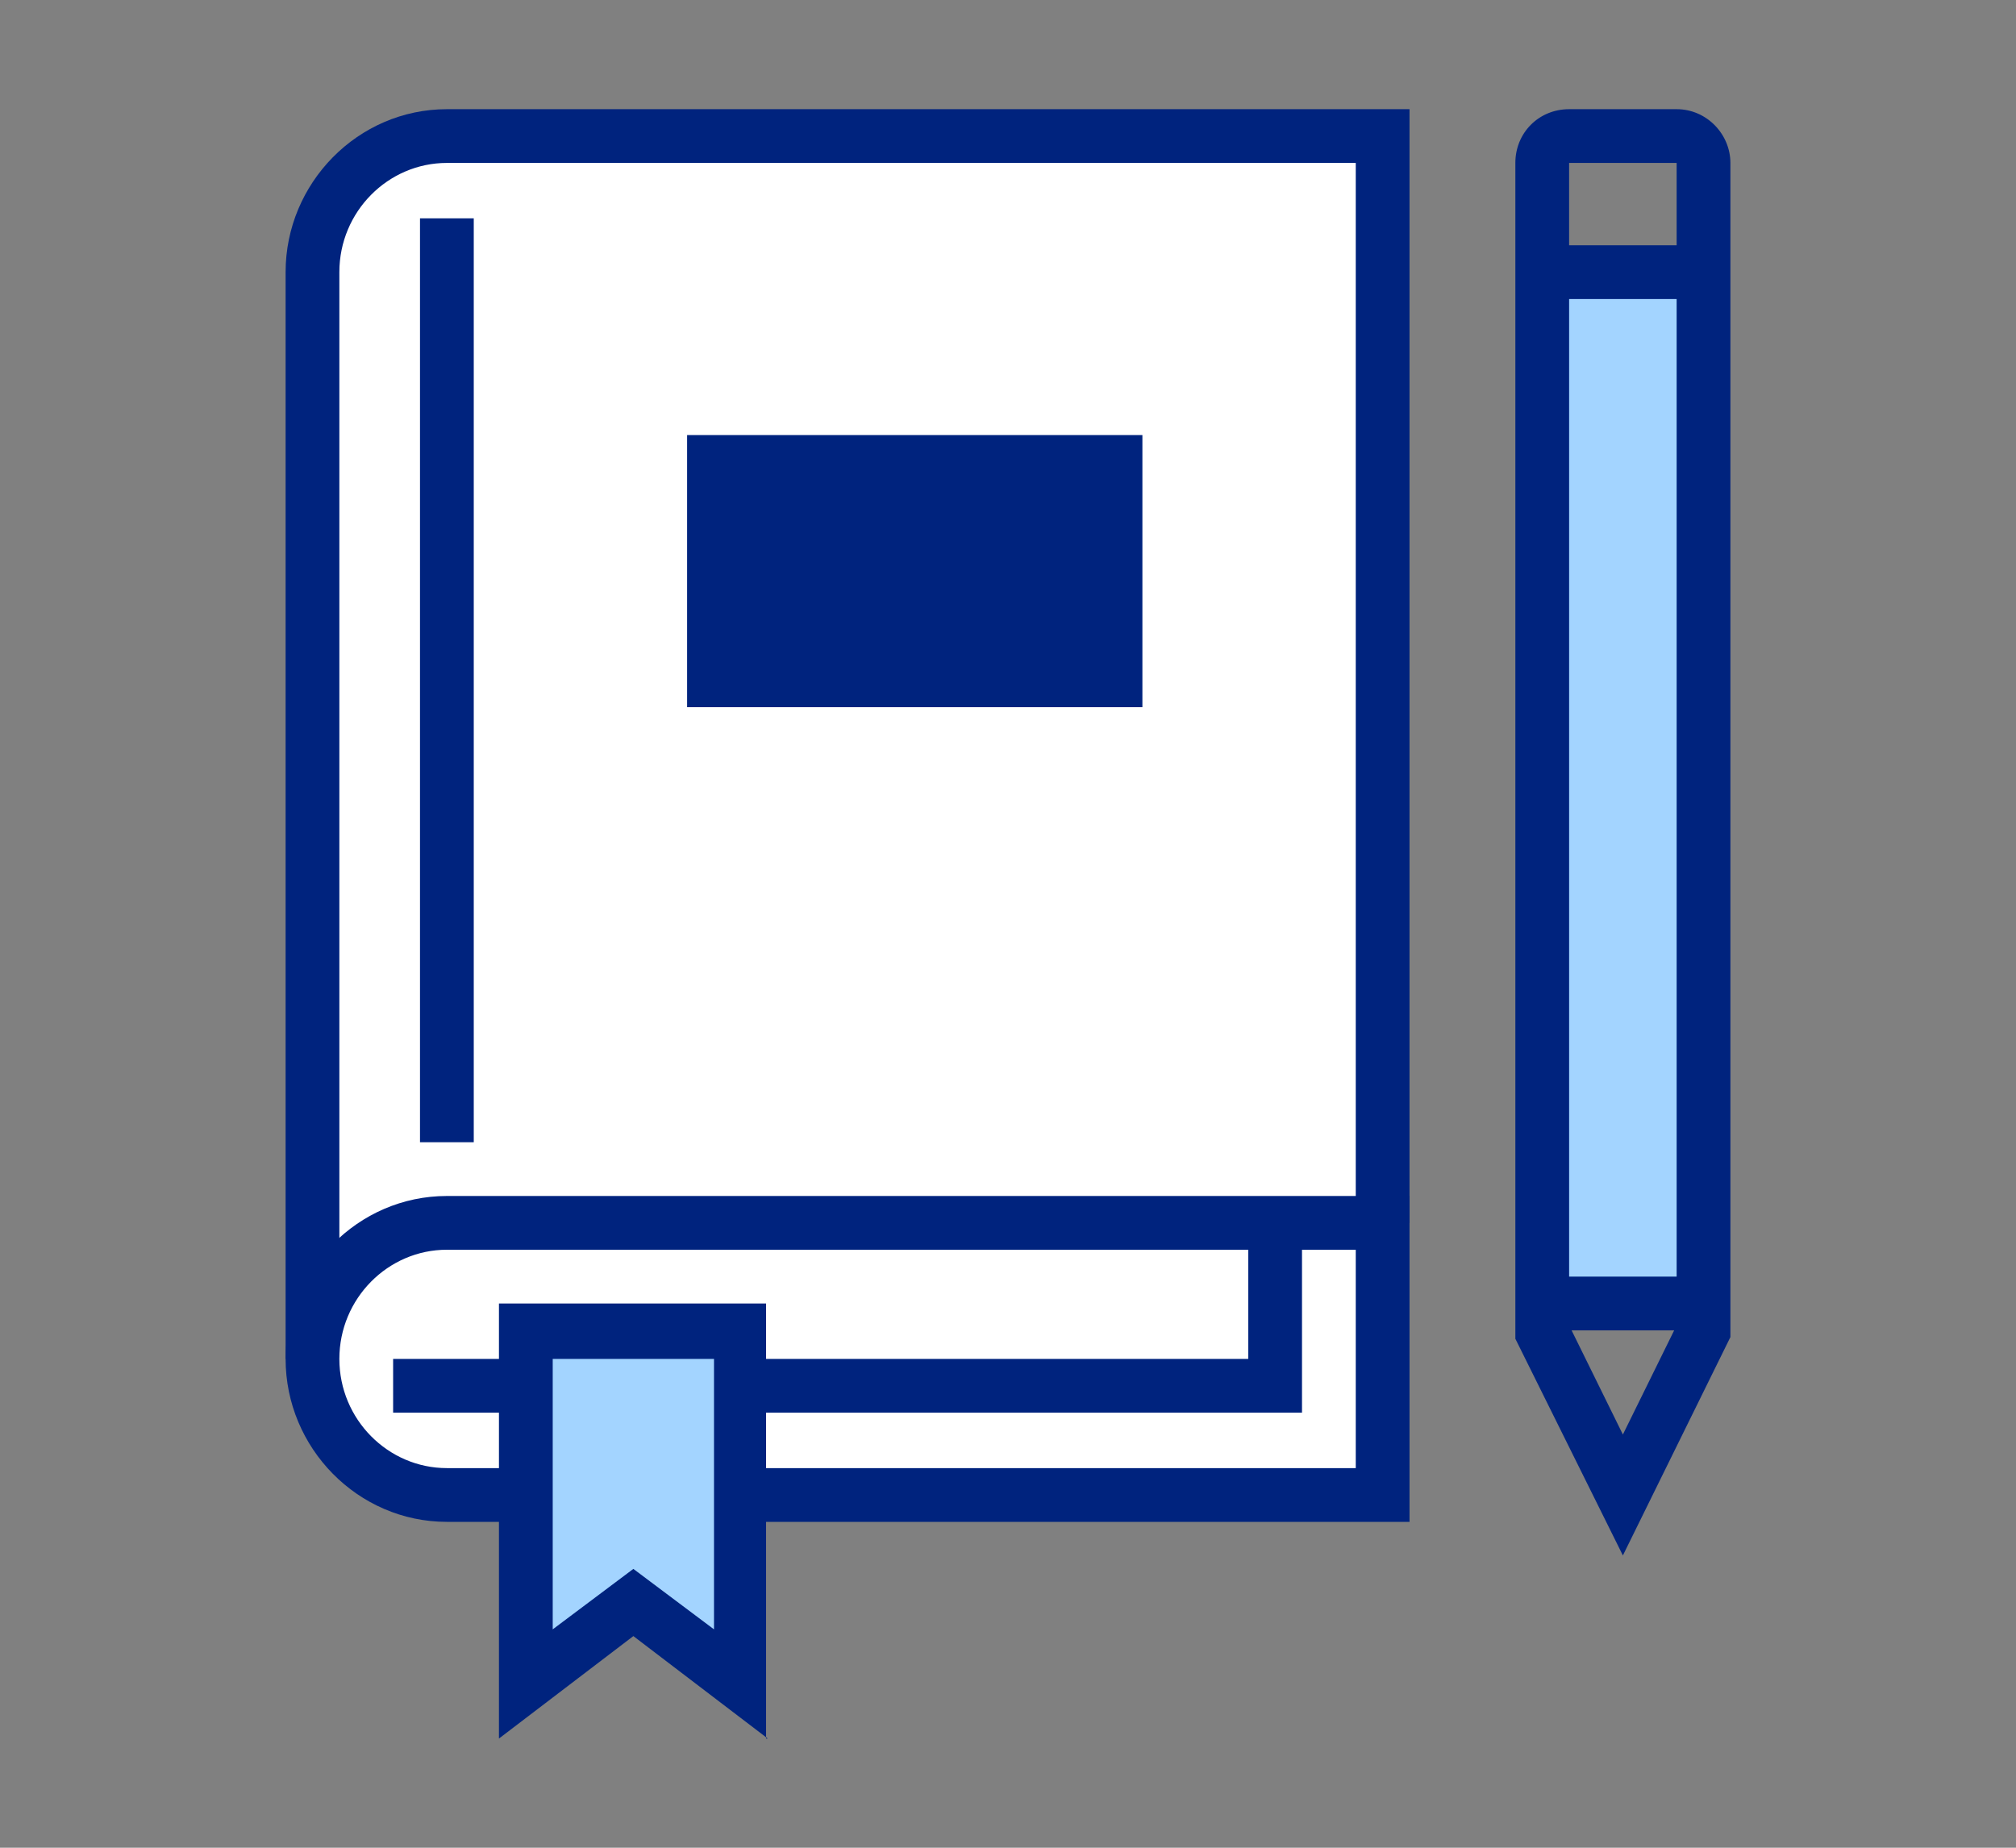 <?xml version="1.0" encoding="utf-8"?>
<!-- Generator: Adobe Illustrator 21.1.0, SVG Export Plug-In . SVG Version: 6.00 Build 0)  -->
<svg version="1.1" id="Capa_1" xmlns="http://www.w3.org/2000/svg" xmlns:xlink="http://www.w3.org/1999/xlink" x="0px" y="0px"
	 width="120px" height="110px" viewBox="0 0 120 110" style="enable-background:new 0 0 120 110;" xml:space="preserve">
<rect x="0" y="0" width="120" height="110" fill="#808080" stroke="none"/>
<style type="text/css">
	.st0{clip-path:url(#SVGID_2_);}
	.st1{clip-path:url(#SVGID_4_);fill:#A3D4FF;}
	.st2{clip-path:url(#SVGID_6_);}
	.st3{clip-path:url(#SVGID_8_);fill:#A3D4FF;}
	.st4{clip-path:url(#SVGID_10_);}
	.st5{clip-path:url(#SVGID_12_);fill:#A3D4FF;}
	.st6{clip-path:url(#SVGID_14_);}
	.st7{clip-path:url(#SVGID_16_);enable-background:new    ;}
	.st8{clip-path:url(#SVGID_18_);}
	.st9{clip-path:url(#SVGID_20_);}
	.st10{clip-path:url(#SVGID_22_);fill:#00237E;}
	.st11{clip-path:url(#SVGID_24_);}
	.st12{clip-path:url(#SVGID_26_);fill:#A3D4FF;}
	.st13{clip-path:url(#SVGID_28_);}
	.st14{clip-path:url(#SVGID_30_);fill:#FFFFFF;}
	.st15{clip-path:url(#SVGID_32_);}
	.st16{clip-path:url(#SVGID_34_);fill:#00237E;}
	.st17{clip-path:url(#SVGID_36_);}
	.st18{clip-path:url(#SVGID_38_);fill:#FFFFFF;}
	.st19{clip-path:url(#SVGID_40_);}
	.st20{clip-path:url(#SVGID_42_);fill:#00237E;}
	.st21{clip-path:url(#SVGID_44_);}
	.st22{clip-path:url(#SVGID_46_);fill:#00237E;}
	.st23{clip-path:url(#SVGID_48_);}
	.st24{clip-path:url(#SVGID_50_);fill:#A3D4FF;}
	.st25{clip-path:url(#SVGID_52_);}
	.st26{clip-path:url(#SVGID_54_);fill:#00237E;}
	.st27{clip-path:url(#SVGID_56_);}
	.st28{clip-path:url(#SVGID_58_);enable-background:new    ;}
	.st29{clip-path:url(#SVGID_60_);}
	.st30{clip-path:url(#SVGID_62_);}
	.st31{clip-path:url(#SVGID_64_);fill:#00237E;}
	.st32{clip-path:url(#SVGID_66_);}
	.st33{clip-path:url(#SVGID_68_);fill:#00237E;}
	.st34{clip-path:url(#SVGID_70_);}
	.st35{clip-path:url(#SVGID_72_);fill:#00237E;}
	.st36{clip-path:url(#SVGID_74_);}
	.st37{clip-path:url(#SVGID_76_);fill:#00237E;}
	.st38{clip-path:url(#SVGID_78_);}
	.st39{clip-path:url(#SVGID_80_);fill:#A3D4FF;}
	.st40{clip-path:url(#SVGID_82_);}
	.st41{clip-path:url(#SVGID_84_);fill:#00237E;}
	.st42{clip-path:url(#SVGID_86_);}
	.st43{clip-path:url(#SVGID_88_);fill:#FFFFFF;}
	.st44{clip-path:url(#SVGID_90_);}
	.st45{clip-path:url(#SVGID_92_);fill:#00237E;}
	.st46{clip-path:url(#SVGID_94_);}
	.st47{clip-path:url(#SVGID_96_);enable-background:new    ;}
	.st48{clip-path:url(#SVGID_98_);}
	.st49{clip-path:url(#SVGID_100_);}
	.st50{clip-path:url(#SVGID_102_);fill:#00237E;}
	.st51{clip-path:url(#SVGID_104_);}
	.st52{clip-path:url(#SVGID_106_);fill:#00237E;}
	.st53{clip-path:url(#SVGID_108_);}
	.st54{clip-path:url(#SVGID_110_);fill:#A3D4FF;}
	.st55{clip-path:url(#SVGID_112_);}
	.st56{clip-path:url(#SVGID_114_);fill:#00237E;}
	.st57{clip-path:url(#SVGID_116_);}
	.st58{clip-path:url(#SVGID_118_);fill:#A3D4FF;}
	.st59{clip-path:url(#SVGID_120_);}
	.st60{clip-path:url(#SVGID_122_);fill:#00237E;}
	.st61{clip-path:url(#SVGID_124_);}
	.st62{clip-path:url(#SVGID_126_);fill:#00237E;}
	.st63{clip-path:url(#SVGID_128_);}
	.st64{clip-path:url(#SVGID_130_);fill:#00237E;}
	.st65{clip-path:url(#SVGID_132_);}
	.st66{clip-path:url(#SVGID_134_);fill:#00237E;}
	.st67{clip-path:url(#SVGID_136_);}
	.st68{clip-path:url(#SVGID_138_);fill:#00237E;}
	.st69{clip-path:url(#SVGID_140_);}
	.st70{clip-path:url(#SVGID_142_);enable-background:new    ;}
	.st71{clip-path:url(#SVGID_144_);}
	.st72{clip-path:url(#SVGID_146_);}
	.st73{clip-path:url(#SVGID_148_);fill:#00237E;}
	.st74{clip-path:url(#SVGID_150_);}
	.st75{clip-path:url(#SVGID_152_);fill:#00237E;}
	.st76{clip-path:url(#SVGID_154_);}
	.st77{clip-path:url(#SVGID_156_);fill:#00237E;}
	.st78{clip-path:url(#SVGID_158_);}
	.st79{clip-path:url(#SVGID_160_);fill:#00237E;}
	.st80{clip-path:url(#SVGID_162_);}
	.st81{clip-path:url(#SVGID_164_);fill:#FFFFFF;}
	.st82{clip-path:url(#SVGID_166_);}
	.st83{clip-path:url(#SVGID_168_);fill:#00237E;}
</style>
<g>
	<g>
		<defs>
			<polygon id="SVGID_1_" points="-116.6,13.9 -121.6,19.7 -120.7,24.6 -116.6,25.4 -110.2,24 -104.4,21.9 -114.9,13.9 			"/>
		</defs>
		<clipPath id="SVGID_2_">
			<use xlink:href="#SVGID_1_"  style="overflow:visible;"/>
		</clipPath>
		<g class="st0">
			<defs>
				<rect id="SVGID_3_" x="-581" y="-2704.5" width="1920" height="3900"/>
			</defs>
			<clipPath id="SVGID_4_">
				<use xlink:href="#SVGID_3_"  style="overflow:visible;"/>
			</clipPath>
		</g>
	</g>
	<g>
		<defs>
			<polygon id="SVGID_5_" points="-111.2,32.4 -117.5,35.2 -117.5,40.1 -113.9,42.2 -113,46.2 -111.5,49.5 -106.2,49.5 -104.4,54.8 
				-99.5,58.5 -102.2,63 -105.1,65.9 -104.4,70.7 -105.9,76 -102,79.4 -94.8,69.2 -91.3,55.9 -92.1,42.2 -97.7,32.4 			"/>
		</defs>
		<clipPath id="SVGID_6_">
			<use xlink:href="#SVGID_5_"  style="overflow:visible;"/>
		</clipPath>
		<g class="st2">
			<defs>
				<rect id="SVGID_7_" x="-581" y="-2704.5" width="1920" height="3900"/>
			</defs>
			<clipPath id="SVGID_8_">
				<use xlink:href="#SVGID_7_"  style="overflow:visible;"/>
			</clipPath>
		</g>
	</g>
	<g>
		<defs>
			<polygon id="SVGID_9_" points="-150.9,82.2 -152.2,72.6 -153.2,66.3 -154.8,60.4 -159.9,56.7 -162.5,47.4 -172.5,33.3 
				-166.4,22.2 -153.3,13.9 -144.6,10.2 -142.7,16.3 -139.9,24.4 -141.2,27.7 -145,28.4 -150.8,26.8 -152.8,30.4 -152.2,35.3 
				-160.3,33.5 -161.7,36.4 -156.9,40.1 -148.2,42.2 -144.4,43.5 -142.7,50.5 -136.4,49 -130.4,49 -127.7,54.7 -127.6,61.8 
				-134.5,63 -136.6,66.4 -138,70.3 -140,74.1 -143,76.5 -143.4,84.5 -147,84.5 			"/>
		</defs>
		<clipPath id="SVGID_10_">
			<use xlink:href="#SVGID_9_"  style="overflow:visible;"/>
		</clipPath>
		<g class="st4">
			<defs>
				<rect id="SVGID_11_" x="-581" y="-2704.5" width="1920" height="3900"/>
			</defs>
			<clipPath id="SVGID_12_">
				<use xlink:href="#SVGID_11_"  style="overflow:visible;"/>
			</clipPath>
		</g>
	</g>
	<g>
		<defs>
			<polygon id="SVGID_13_" points="-134.5,7.5 -179,7.5 -179,96.5 -134.5,96.5 -90,96.5 -90,7.5 			"/>
		</defs>
		<clipPath id="SVGID_14_">
			<use xlink:href="#SVGID_13_"  style="overflow:visible;"/>
		</clipPath>
		<g class="st6">
			<defs>
				<rect id="SVGID_15_" x="-581" y="-2704.5" width="1920" height="3900"/>
			</defs>
			<clipPath id="SVGID_16_">
				<use xlink:href="#SVGID_15_"  style="overflow:visible;"/>
			</clipPath>
		</g>
	</g>
</g>
<g>
	<g>
		<defs>
			<rect id="SVGID_23_" x="91.9" y="16.2" width="9.6" height="61.4"/>
		</defs>
		<clipPath id="SVGID_18_">
			<use xlink:href="#SVGID_23_"  style="overflow:visible;"/>
		</clipPath>
		<g class="st8">
			<defs>
				<rect id="SVGID_25_" x="-903" y="-2709.5" width="1920" height="3900"/>
			</defs>
			<clipPath id="SVGID_20_">
				<use xlink:href="#SVGID_25_"  style="overflow:visible;"/>
			</clipPath>
			<rect x="86.9" y="11.2" style="clip-path:url(#SVGID_20_);fill:#A3D4FF;" width="19.6" height="71.4"/>
		</g>
	</g>
	<g>
		<defs>
			<path id="SVGID_27_" d="M26.6,8.1c-4.4,0-8,3.6-8,8.1v64.7h63.7V8.1H26.6z"/>
		</defs>
		<clipPath id="SVGID_22_">
			<use xlink:href="#SVGID_27_"  style="overflow:visible;"/>
		</clipPath>
		<g style="clip-path:url(#SVGID_22_);">
			<defs>
				<rect id="SVGID_29_" x="-903" y="-2709.5" width="1920" height="3900"/>
			</defs>
			<clipPath id="SVGID_24_">
				<use xlink:href="#SVGID_29_"  style="overflow:visible;"/>
			</clipPath>
			<rect x="13.6" y="3.1" style="clip-path:url(#SVGID_24_);fill:#FFFFFF;" width="73.7" height="82.7"/>
		</g>
	</g>
	<g>
		<defs>
			<path id="SVGID_31_" d="M20.2,80.9H17V16.2c0-5.3,4.3-9.7,9.6-9.7h57.3v66.3h-3.2V9.7H26.6c-3.5,0-6.4,2.9-6.4,6.5V80.9z"/>
		</defs>
		<clipPath id="SVGID_26_">
			<use xlink:href="#SVGID_31_"  style="overflow:visible;"/>
		</clipPath>
		<g style="clip-path:url(#SVGID_26_);">
			<defs>
				<rect id="SVGID_33_" x="-903" y="-2709.5" width="1920" height="3900"/>
			</defs>
			<clipPath id="SVGID_28_">
				<use xlink:href="#SVGID_33_"  style="overflow:visible;"/>
			</clipPath>
			<rect x="12" y="1.5" style="clip-path:url(#SVGID_28_);fill:#00237E;" width="76.9" height="84.4"/>
		</g>
	</g>
	<g>
		<defs>
			<path id="SVGID_35_" d="M26.6,88.9c-4.4,0-8-3.6-8-8.1c0-4.5,3.6-8.1,8-8.1h55.7v16.2H26.6z"/>
		</defs>
		<clipPath id="SVGID_30_">
			<use xlink:href="#SVGID_35_"  style="overflow:visible;"/>
		</clipPath>
		<g style="clip-path:url(#SVGID_30_);">
			<defs>
				<rect id="SVGID_37_" x="-903" y="-2709.5" width="1920" height="3900"/>
			</defs>
			<clipPath id="SVGID_32_">
				<use xlink:href="#SVGID_37_"  style="overflow:visible;"/>
			</clipPath>
			<rect x="13.6" y="67.8" style="clip-path:url(#SVGID_32_);fill:#FFFFFF;" width="73.7" height="26.2"/>
		</g>
	</g>
	<g>
		<defs>
			<path id="SVGID_39_" d="M83.9,90.6H26.6c-5.3,0-9.6-4.4-9.6-9.7s4.3-9.7,9.6-9.7h57.3V90.6z M26.6,74.4c-3.5,0-6.4,2.9-6.4,6.5
				c0,3.6,2.9,6.5,6.4,6.5h54.1V74.4H26.6z"/>
		</defs>
		<clipPath id="SVGID_34_">
			<use xlink:href="#SVGID_39_"  style="overflow:visible;"/>
		</clipPath>
		<g style="clip-path:url(#SVGID_34_);">
			<defs>
				<rect id="SVGID_41_" x="-903" y="-2709.5" width="1920" height="3900"/>
			</defs>
			<clipPath id="SVGID_36_">
				<use xlink:href="#SVGID_41_"  style="overflow:visible;"/>
			</clipPath>
			<rect x="12" y="66.2" style="clip-path:url(#SVGID_36_);fill:#00237E;" width="76.9" height="29.4"/>
		</g>
	</g>
	<g>
		<defs>
			<polygon id="SVGID_43_" points="77.5,84.1 23.4,84.1 23.4,80.9 74.3,80.9 74.3,74.4 77.5,74.4 			"/>
		</defs>
		<clipPath id="SVGID_38_">
			<use xlink:href="#SVGID_43_"  style="overflow:visible;"/>
		</clipPath>
		<g style="clip-path:url(#SVGID_38_);">
			<defs>
				<rect id="SVGID_45_" x="-903" y="-2709.5" width="1920" height="3900"/>
			</defs>
			<clipPath id="SVGID_40_">
				<use xlink:href="#SVGID_45_"  style="overflow:visible;"/>
			</clipPath>
			<rect x="18.4" y="69.4" style="clip-path:url(#SVGID_40_);fill:#00237E;" width="64.1" height="19.7"/>
		</g>
	</g>
	<g>
		<defs>
			<polygon id="SVGID_47_" points="31.3,79.2 31.3,100.3 37.7,95.4 44.1,100.3 44.1,79.2 			"/>
		</defs>
		<clipPath id="SVGID_42_">
			<use xlink:href="#SVGID_47_"  style="overflow:visible;"/>
		</clipPath>
		<g style="clip-path:url(#SVGID_42_);">
			<defs>
				<rect id="SVGID_49_" x="-903" y="-2709.5" width="1920" height="3900"/>
			</defs>
			<clipPath id="SVGID_44_">
				<use xlink:href="#SVGID_49_"  style="overflow:visible;"/>
			</clipPath>
			<rect x="26.3" y="74.2" style="clip-path:url(#SVGID_44_);fill:#A3D4FF;" width="22.7" height="31"/>
		</g>
	</g>
	<g>
		<defs>
			<path id="SVGID_51_" d="M45.7,103.5l-8-6.1l-8,6.1V77.6h15.9V103.5z M37.7,93.4l4.8,3.6V80.9h-9.6V97L37.7,93.4z"/>
		</defs>
		<clipPath id="SVGID_46_">
			<use xlink:href="#SVGID_51_"  style="overflow:visible;"/>
		</clipPath>
		<g style="clip-path:url(#SVGID_46_);">
			<defs>
				<rect id="SVGID_53_" x="-903" y="-2709.5" width="1920" height="3900"/>
			</defs>
			<clipPath id="SVGID_48_">
				<use xlink:href="#SVGID_53_"  style="overflow:visible;"/>
			</clipPath>
			<rect x="24.7" y="72.6" style="clip-path:url(#SVGID_48_);fill:#00237E;" width="25.9" height="35.9"/>
		</g>
	</g>
	<g>
		<defs>
			<polygon id="SVGID_55_" points="17,103.5 103,103.5 103,6.5 56,6.5 17,6.5 			"/>
		</defs>
		<clipPath id="SVGID_50_">
			<use xlink:href="#SVGID_55_"  style="overflow:visible;"/>
		</clipPath>
		<g style="clip-path:url(#SVGID_50_);">
			<defs>
				<rect id="SVGID_57_" x="-903" y="-2709.5" width="1920" height="3900"/>
			</defs>
			<clipPath id="SVGID_52_">
				<use xlink:href="#SVGID_57_"  style="overflow:visible;"/>
			</clipPath>
			<g style="clip-path:url(#SVGID_52_);enable-background:new    ;">
				<g>
					<defs>
						<rect id="SVGID_59_" x="24" y="6.5" width="79" height="87"/>
					</defs>
					<clipPath id="SVGID_54_">
						<use xlink:href="#SVGID_59_"  style="overflow:visible;"/>
					</clipPath>
					<g style="clip-path:url(#SVGID_54_);">
						<defs>
							<rect id="SVGID_61_" x="25" y="13" width="3.2" height="55"/>
						</defs>
						<clipPath id="SVGID_56_">
							<use xlink:href="#SVGID_61_"  style="overflow:visible;"/>
						</clipPath>
						<g class="st27">
							<defs>
								<rect id="SVGID_63_" x="17" y="6.5" width="86" height="97"/>
							</defs>
							<clipPath id="SVGID_58_">
								<use xlink:href="#SVGID_63_"  style="overflow:visible;"/>
							</clipPath>
							<rect x="20" y="8" style="clip-path:url(#SVGID_58_);fill:#00237E;" width="13.2" height="65"/>
						</g>
					</g>
					<g style="clip-path:url(#SVGID_54_);">
						<defs>
							<path id="SVGID_65_" d="M96.6,92.6l-6.4-12.9V9.7c0-1.8,1.4-3.2,3.2-3.2h6.4c1.8,0,3.2,1.5,3.2,3.2v69.9L96.6,92.6z
								 M93.4,78.9l3.2,6.5l3.2-6.5V9.7h-6.4V78.9z"/>
						</defs>
						<clipPath id="SVGID_60_">
							<use xlink:href="#SVGID_65_"  style="overflow:visible;"/>
						</clipPath>
						<g class="st29">
							<defs>
								<rect id="SVGID_67_" x="17" y="6.5" width="86" height="97"/>
							</defs>
							<clipPath id="SVGID_62_">
								<use xlink:href="#SVGID_67_"  style="overflow:visible;"/>
							</clipPath>
							<rect x="85.3" y="1.5" style="clip-path:url(#SVGID_62_);fill:#00237E;" width="22.7" height="96.1"/>
						</g>
					</g>
					<g style="clip-path:url(#SVGID_54_);">
						<defs>
							<rect id="SVGID_69_" x="91.9" y="76" width="9.6" height="3.2"/>
						</defs>
						<clipPath id="SVGID_64_">
							<use xlink:href="#SVGID_69_"  style="overflow:visible;"/>
						</clipPath>
						<g style="clip-path:url(#SVGID_64_);">
							<defs>
								<rect id="SVGID_71_" x="17" y="6.5" width="86" height="97"/>
							</defs>
							<clipPath id="SVGID_66_">
								<use xlink:href="#SVGID_71_"  style="overflow:visible;"/>
							</clipPath>
							<rect x="86.9" y="71" style="clip-path:url(#SVGID_66_);fill:#00237E;" width="19.6" height="13.2"/>
						</g>
					</g>
					<g style="clip-path:url(#SVGID_54_);">
						<defs>
							<rect id="SVGID_73_" x="91.9" y="14.6" width="9.6" height="3.2"/>
						</defs>
						<clipPath id="SVGID_68_">
							<use xlink:href="#SVGID_73_"  style="overflow:visible;"/>
						</clipPath>
						<g style="clip-path:url(#SVGID_68_);">
							<defs>
								<rect id="SVGID_75_" x="17" y="6.5" width="86" height="97"/>
							</defs>
							<clipPath id="SVGID_70_">
								<use xlink:href="#SVGID_75_"  style="overflow:visible;"/>
							</clipPath>
							<rect x="86.9" y="9.6" style="clip-path:url(#SVGID_70_);fill:#00237E;" width="19.6" height="13.2"/>
						</g>
					</g>
					<g style="clip-path:url(#SVGID_54_);">
						<defs>
							<rect id="SVGID_77_" x="42.5" y="27.5" width="23.9" height="12.9"/>
						</defs>
						<clipPath id="SVGID_72_">
							<use xlink:href="#SVGID_77_"  style="overflow:visible;"/>
						</clipPath>
						<g style="clip-path:url(#SVGID_72_);">
							<defs>
								<rect id="SVGID_79_" x="17" y="6.5" width="86" height="97"/>
							</defs>
							<clipPath id="SVGID_74_">
								<use xlink:href="#SVGID_79_"  style="overflow:visible;"/>
							</clipPath>
							<rect x="37.5" y="22.5" style="clip-path:url(#SVGID_74_);fill:#A3D4FF;" width="33.9" height="22.9"/>
						</g>
					</g>
					<g style="clip-path:url(#SVGID_54_);">
						<defs>
							<path id="SVGID_81_" d="M40.9,42.1H68V25.9H40.9V42.1z M44.1,38.8h20.7v-9.7H44.1V38.8z"/>
						</defs>
						<clipPath id="SVGID_76_">
							<use xlink:href="#SVGID_81_"  style="overflow:visible;"/>
						</clipPath>
						<g style="clip-path:url(#SVGID_76_);">
							<defs>
								<rect id="SVGID_83_" x="17" y="6.5" width="86" height="97"/>
							</defs>
							<clipPath id="SVGID_78_">
								<use xlink:href="#SVGID_83_"  style="overflow:visible;"/>
							</clipPath>
							<rect x="35.9" y="20.9" style="clip-path:url(#SVGID_78_);fill:#00237E;" width="37.1" height="26.2"/>
						</g>
					</g>
				</g>
			</g>
		</g>
	</g>
</g>
<g>
	<g>
		<defs>
			<polygon id="SVGID_85_" points="245.3,55.7 245.3,79.3 252,74.3 258.7,79.3 258.7,55.7 			"/>
		</defs>
		<clipPath id="SVGID_80_">
			<use xlink:href="#SVGID_85_"  style="overflow:visible;"/>
		</clipPath>
		<g style="clip-path:url(#SVGID_80_);">
			<defs>
				<rect id="SVGID_87_" x="-1227.5" y="-2715" width="1920" height="3900"/>
			</defs>
			<clipPath id="SVGID_82_">
				<use xlink:href="#SVGID_87_"  style="overflow:visible;"/>
			</clipPath>
		</g>
	</g>
	<g>
		<defs>
			<path id="SVGID_89_" d="M258.7,81c-0.4,0-0.7-0.1-1-0.3l-5.7-4.3l-5.7,4.3c-0.5,0.4-1.2,0.4-1.8,0.2c-0.6-0.3-0.9-0.9-0.9-1.5
				V55.7c0-0.9,0.7-1.7,1.7-1.7h13.4c0.9,0,1.7,0.8,1.7,1.7v23.6c0,0.6-0.4,1.2-0.9,1.5C259.2,80.9,258.9,81,258.7,81z M252,72.6
				c0.4,0,0.7,0.1,1,0.3l4,3V57.4h-10v18.5l4-3C251.3,72.7,251.7,72.6,252,72.6z"/>
		</defs>
		<clipPath id="SVGID_84_">
			<use xlink:href="#SVGID_89_"  style="overflow:visible;"/>
		</clipPath>
		<g style="clip-path:url(#SVGID_84_);">
			<defs>
				<rect id="SVGID_91_" x="-1227.5" y="-2715" width="1920" height="3900"/>
			</defs>
			<clipPath id="SVGID_86_">
				<use xlink:href="#SVGID_91_"  style="overflow:visible;"/>
			</clipPath>
		</g>
	</g>
	<g>
		<defs>
			<rect id="SVGID_93_" x="193.5" y="20.6" width="98.7" height="40.4"/>
		</defs>
		<clipPath id="SVGID_88_">
			<use xlink:href="#SVGID_93_"  style="overflow:visible;"/>
		</clipPath>
		<g style="clip-path:url(#SVGID_88_);">
			<defs>
				<rect id="SVGID_95_" x="-1227.5" y="-2715" width="1920" height="3900"/>
			</defs>
			<clipPath id="SVGID_90_">
				<use xlink:href="#SVGID_95_"  style="overflow:visible;"/>
			</clipPath>
		</g>
	</g>
	<g>
		<defs>
			<path id="SVGID_103_" d="M209.9,50.9l0-3.4l83.2-0.2c2-2.3,4.1-6,4.1-11.8c0-10.6-7-11.8-10-11.8h-80.2v-3.4h80.2
				c6.5,0,13.4,4,13.4,15.2c0,7.4-3,12-5.5,14.6l-0.5,0.5L209.9,50.9z"/>
		</defs>
		<clipPath id="SVGID_92_">
			<use xlink:href="#SVGID_103_"  style="overflow:visible;"/>
		</clipPath>
		<g style="clip-path:url(#SVGID_92_);">
			<defs>
				<rect id="SVGID_105_" x="-1227.5" y="-2715" width="1920" height="3900"/>
			</defs>
			<clipPath id="SVGID_94_">
				<use xlink:href="#SVGID_105_"  style="overflow:visible;"/>
			</clipPath>
		</g>
	</g>
	<g>
		<defs>
			<path id="SVGID_107_" d="M243.6,18.7H237l-1.7,1.7c5.7,2.9,8.4,10.1,8.4,20.2H257C257,28.8,252.7,18.7,243.6,18.7"/>
		</defs>
		<clipPath id="SVGID_96_">
			<use xlink:href="#SVGID_107_"  style="overflow:visible;"/>
		</clipPath>
		<g style="clip-path:url(#SVGID_96_);">
			<defs>
				<rect id="SVGID_109_" x="-1227.5" y="-2715" width="1920" height="3900"/>
			</defs>
			<clipPath id="SVGID_98_">
				<use xlink:href="#SVGID_109_"  style="overflow:visible;"/>
			</clipPath>
		</g>
	</g>
	<g>
		<defs>
			<path id="SVGID_111_" d="M258.7,42.3H242v-1.7c0-6.8-1.3-15.5-7.4-18.7l-2-1.1l3.8-3.8h7.4c9.1,0,15,9.3,15,23.6V42.3z
				 M245.3,38.9h10c-0.4-8.9-3.5-18.5-11.7-18.5h-5.3C242.6,23.9,245,30.2,245.3,38.9z"/>
		</defs>
		<clipPath id="SVGID_100_">
			<use xlink:href="#SVGID_111_"  style="overflow:visible;"/>
		</clipPath>
		<g class="st49">
			<defs>
				<rect id="SVGID_113_" x="-1227.5" y="-2715" width="1920" height="3900"/>
			</defs>
			<clipPath id="SVGID_102_">
				<use xlink:href="#SVGID_113_"  style="overflow:visible;"/>
			</clipPath>
		</g>
	</g>
	<g>
		<defs>
			<path id="SVGID_115_" d="M252,32.9L252,32.9c3.4-5.1,11.3-1.8,10.1,4.2c6-1.2,9.2,6.8,4.2,10.2c5.1,3.4,1.8,11.4-4.2,10.2
				c1.2,6-6.7,9.3-10.1,4.2c-3.4,5.1-11.3,1.8-10.1-4.2c-6,1.2-9.2-6.8-4.2-10.2c-5.1-3.4-1.8-11.4,4.2-10.2
				C240.7,31.1,248.6,27.8,252,32.9"/>
		</defs>
		<clipPath id="SVGID_104_">
			<use xlink:href="#SVGID_115_"  style="overflow:visible;"/>
		</clipPath>
		<g class="st51">
			<defs>
				<rect id="SVGID_117_" x="-1227.5" y="-2715" width="1920" height="3900"/>
			</defs>
			<clipPath id="SVGID_106_">
				<use xlink:href="#SVGID_117_"  style="overflow:visible;"/>
			</clipPath>
		</g>
	</g>
	<g>
		<defs>
			<path id="SVGID_119_" d="M256.5,65.9c-1.6,0-3.2-0.5-4.5-1.7c-2.2,1.9-5.2,2-7.4,1.1c-2.2-0.9-4.2-3.1-4.5-6
				c-2.9-0.2-5.1-2.3-6-4.5s-0.8-5.2,1.1-7.5c-1.9-2.3-2-5.2-1.1-7.5c0.9-2.2,3.1-4.3,6-4.5c0.2-3,2.2-5.1,4.5-6
				c2.2-0.9,5.2-0.8,7.4,1.1c2.2-1.9,5.2-2,7.4-1.1c2.2,0.9,4.2,3.1,4.5,6c2.9,0.2,5.1,2.3,6,4.5c0.9,2.2,0.8,5.2-1.1,7.5
				c1.9,2.3,2,5.2,1.1,7.5s-3.1,4.3-6,4.5c-0.2,3-2.2,5.1-4.5,6C258.5,65.7,257.5,65.9,256.5,65.9 M252,60c0.6,0,1.1,0.3,1.4,0.7
				c1.3,2,3.4,2,4.7,1.4c1.4-0.6,2.8-2.1,2.3-4.4c-0.1-0.6,0.1-1.1,0.5-1.5c0.4-0.4,1-0.6,1.5-0.5c2.3,0.5,3.8-1,4.4-2.4
				c0.6-1.4,0.5-3.4-1.4-4.8c-0.5-0.3-0.7-0.8-0.7-1.4s0.3-1.1,0.7-1.4c2-1.3,2-3.4,1.4-4.8c-0.6-1.4-2-2.8-4.4-2.4
				c-0.5,0.1-1.1-0.1-1.5-0.5c-0.4-0.4-0.6-1-0.5-1.5c0.5-2.3-1-3.8-2.3-4.4c-1.4-0.6-3.4-0.5-4.7,1.4c-0.6,0.9-2.2,0.9-2.8,0
				c-1.3-2-3.4-2-4.7-1.4c-1.4,0.6-2.8,2.1-2.3,4.4c0.1,0.6-0.1,1.1-0.5,1.5c-0.4,0.4-1,0.6-1.5,0.5c-2.3-0.5-3.8,1-4.4,2.4
				c-0.6,1.4-0.5,3.4,1.4,4.8c0.5,0.3,0.7,0.8,0.7,1.4s-0.3,1.1-0.7,1.4c-2,1.3-2,3.4-1.4,4.8c0.6,1.4,2.1,2.8,4.4,2.4
				c0.5-0.1,1.1,0.1,1.5,0.5c0.4,0.4,0.6,1,0.5,1.5c-0.5,2.3,1,3.8,2.3,4.4c1.4,0.6,3.4,0.5,4.7-1.4C250.9,60.3,251.5,60,252,60"/>
		</defs>
		<clipPath id="SVGID_108_">
			<use xlink:href="#SVGID_119_"  style="overflow:visible;"/>
		</clipPath>
		<g class="st53">
			<defs>
				<rect id="SVGID_121_" x="-1227.5" y="-2715" width="1920" height="3900"/>
			</defs>
			<clipPath id="SVGID_110_">
				<use xlink:href="#SVGID_121_"  style="overflow:visible;"/>
			</clipPath>
		</g>
	</g>
	<g>
		<defs>
			<polygon id="SVGID_123_" points="242.5,40.1 240.8,38.4 243.2,36 244.8,37.7 			"/>
		</defs>
		<clipPath id="SVGID_112_">
			<use xlink:href="#SVGID_123_"  style="overflow:visible;"/>
		</clipPath>
		<g class="st55">
			<defs>
				<rect id="SVGID_125_" x="-1227.5" y="-2715" width="1920" height="3900"/>
			</defs>
			<clipPath id="SVGID_114_">
				<use xlink:href="#SVGID_125_"  style="overflow:visible;"/>
			</clipPath>
		</g>
	</g>
	<g>
		<defs>
			<polygon id="SVGID_127_" points="260.9,58.6 259.2,56.9 261.5,54.5 263.2,56.2 			"/>
		</defs>
		<clipPath id="SVGID_116_">
			<use xlink:href="#SVGID_127_"  style="overflow:visible;"/>
		</clipPath>
		<g class="st57">
			<defs>
				<rect id="SVGID_129_" x="-1227.5" y="-2715" width="1920" height="3900"/>
			</defs>
			<clipPath id="SVGID_118_">
				<use xlink:href="#SVGID_129_"  style="overflow:visible;"/>
			</clipPath>
		</g>
	</g>
	<g>
		<defs>
			<polygon id="SVGID_131_" points="261.5,40.1 259.2,37.7 260.9,36 263.2,38.4 			"/>
		</defs>
		<clipPath id="SVGID_120_">
			<use xlink:href="#SVGID_131_"  style="overflow:visible;"/>
		</clipPath>
		<g class="st59">
			<defs>
				<rect id="SVGID_133_" x="-1227.5" y="-2715" width="1920" height="3900"/>
			</defs>
			<clipPath id="SVGID_122_">
				<use xlink:href="#SVGID_133_"  style="overflow:visible;"/>
			</clipPath>
		</g>
	</g>
	<g>
		<defs>
			<polygon id="SVGID_135_" points="243.2,58.6 240.8,56.2 242.5,54.5 244.8,56.9 			"/>
		</defs>
		<clipPath id="SVGID_124_">
			<use xlink:href="#SVGID_135_"  style="overflow:visible;"/>
		</clipPath>
		<g class="st61">
			<defs>
				<rect id="SVGID_137_" x="-1227.5" y="-2715" width="1920" height="3900"/>
			</defs>
			<clipPath id="SVGID_126_">
				<use xlink:href="#SVGID_137_"  style="overflow:visible;"/>
			</clipPath>
		</g>
	</g>
	<g>
		<defs>
			<rect id="SVGID_139_" x="193.5" y="17" width="107" height="64"/>
		</defs>
		<clipPath id="SVGID_128_">
			<use xlink:href="#SVGID_139_"  style="overflow:visible;"/>
		</clipPath>
		<g class="st63">
			<defs>
				<rect id="SVGID_141_" x="-1227.5" y="-2715" width="1920" height="3900"/>
			</defs>
			<clipPath id="SVGID_130_">
				<use xlink:href="#SVGID_141_"  style="overflow:visible;"/>
			</clipPath>
		</g>
	</g>
</g>
</svg>
